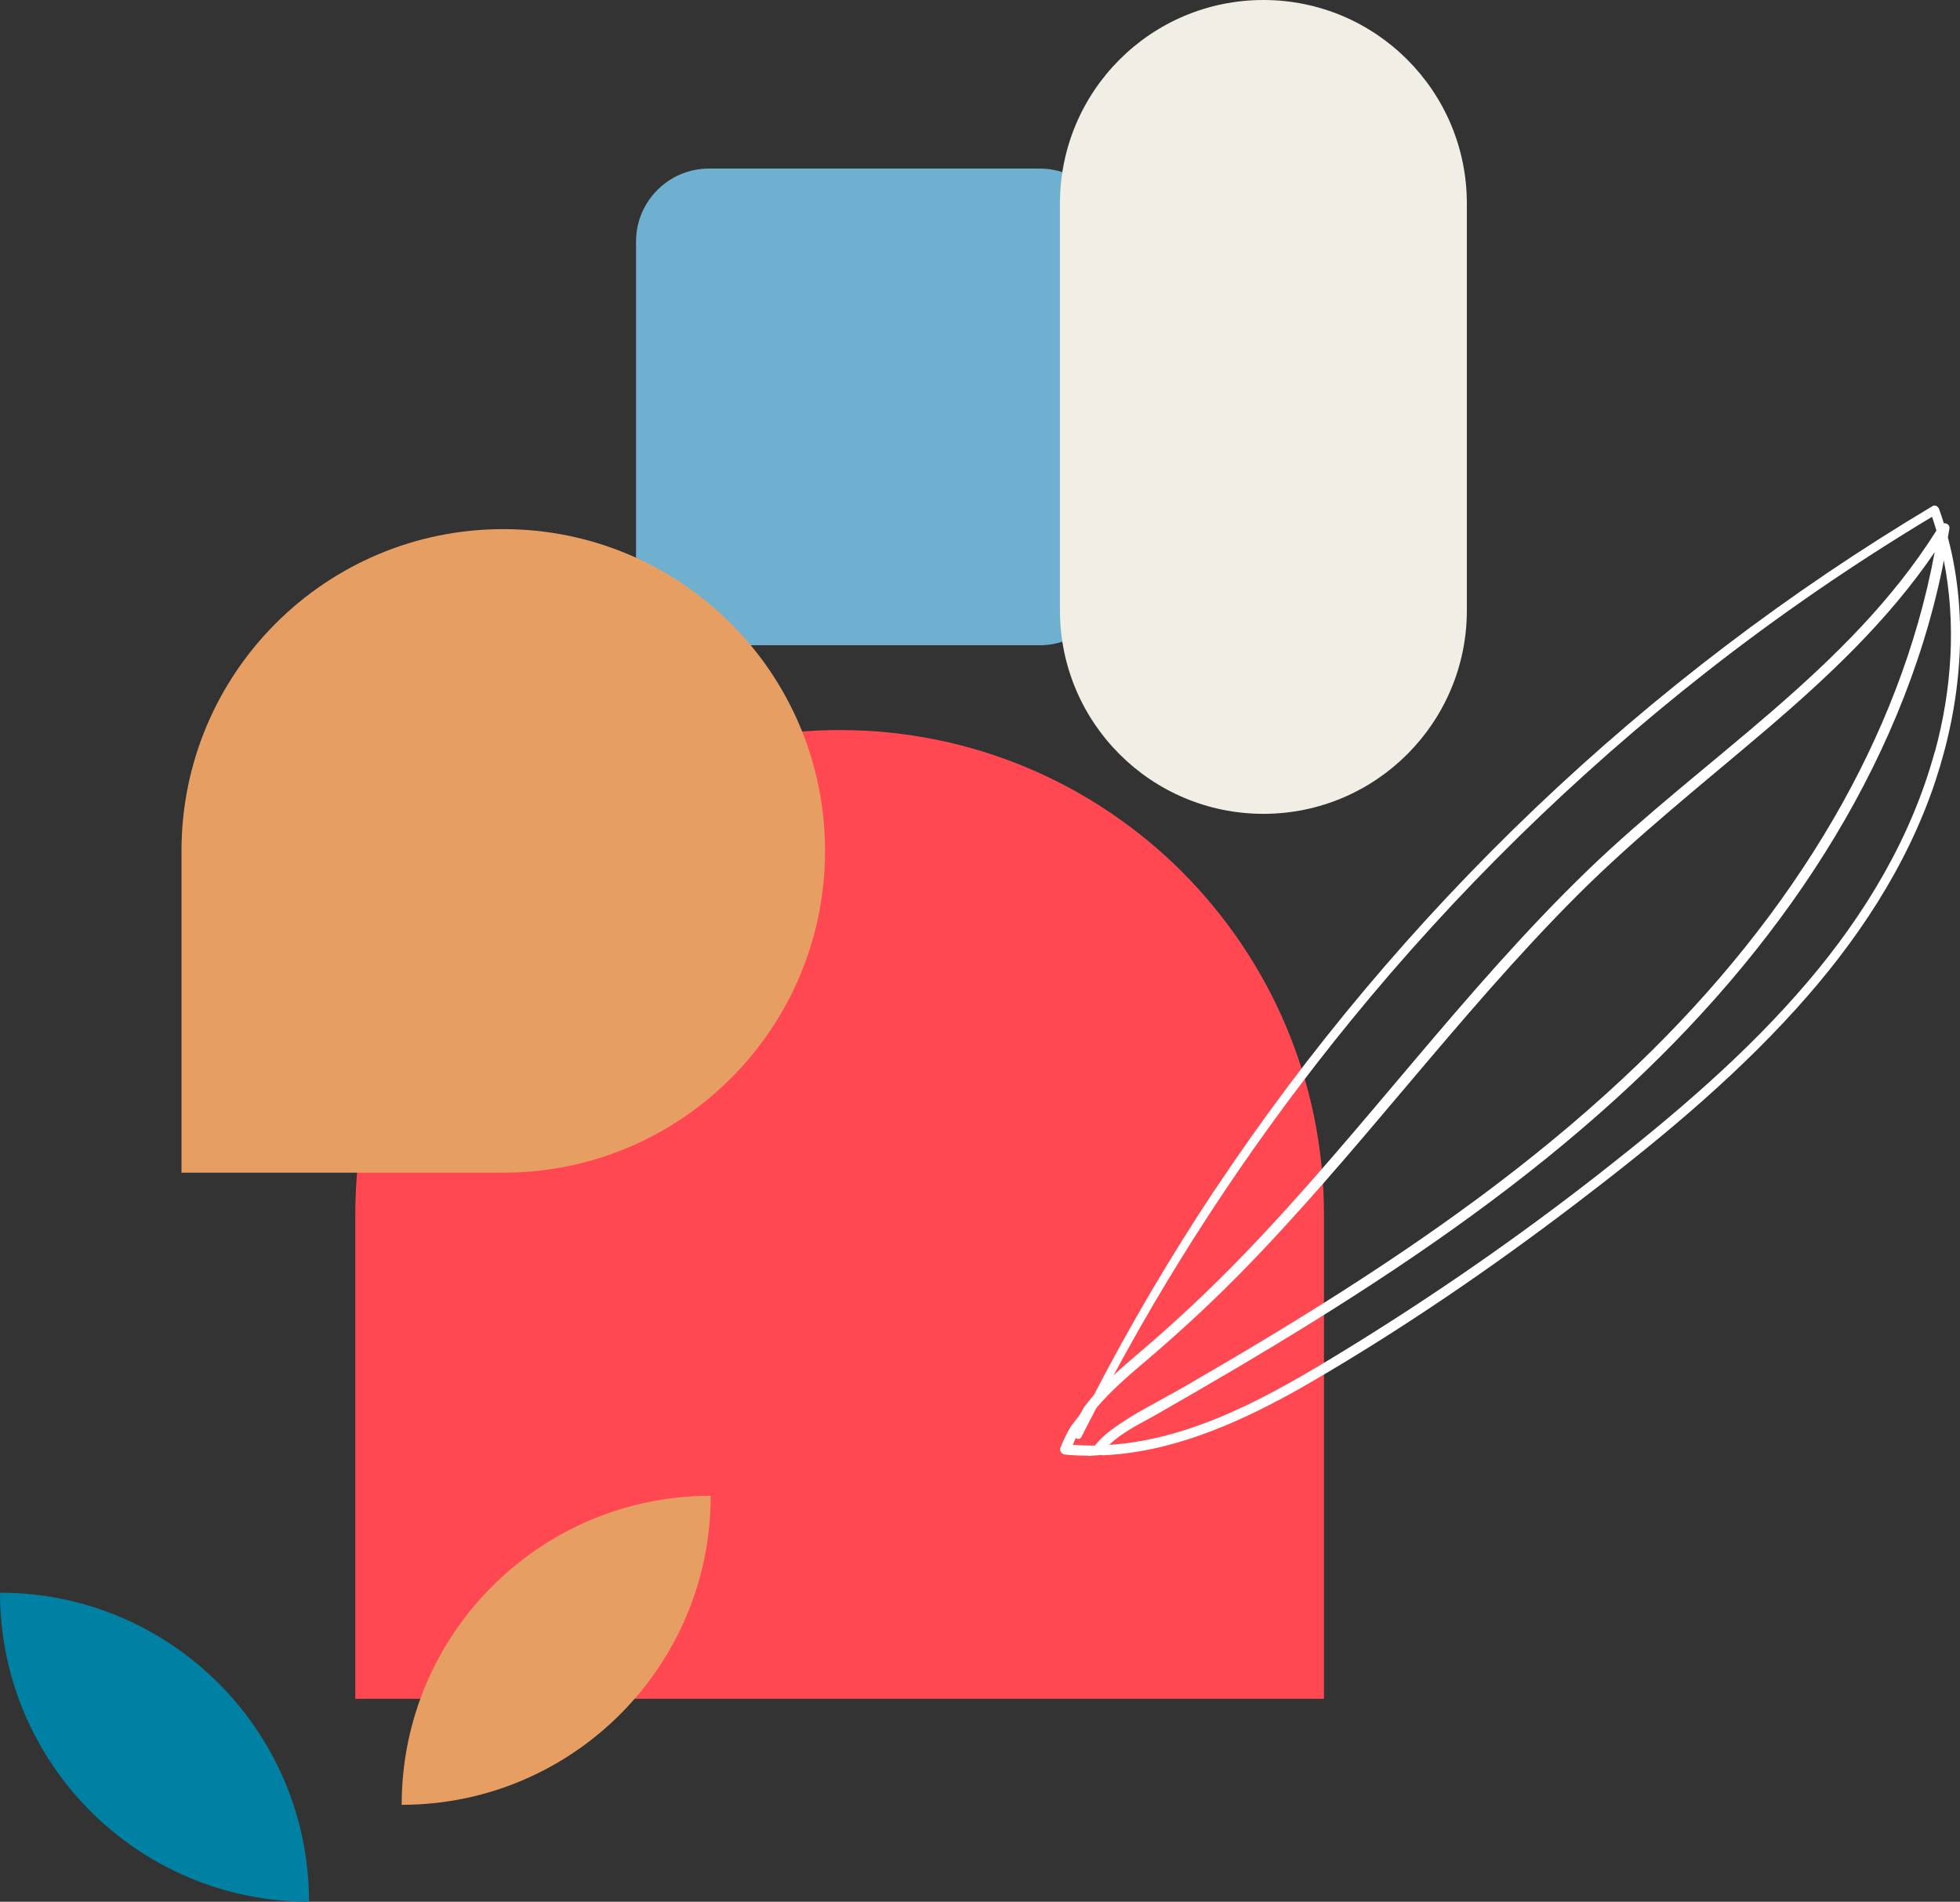 <?xml version="1.0" encoding="UTF-8"?>
<svg xmlns="http://www.w3.org/2000/svg" id="Layer_2" viewBox="0 0 216.85 210.4">
  <rect x="0" y="0" width="216.85" height="210.4" fill="#333333" stroke="none"/>
  <defs>
    <style>.cls-1{fill:#6fb0d0;}.cls-1,.cls-2,.cls-3,.cls-4,.cls-5,.cls-6{stroke-width:0px;}.cls-2{fill:#f1eee5;}.cls-3{fill:#fff;}.cls-4{fill:#e79e63;}.cls-5{fill:#ff4852;}.cls-6{fill:#0080a2;}</style>
  </defs>
  <g id="Capa_1">
    <path class="cls-1" d="m78.44,18.65h36.6c4.46,0,8.07,3.62,8.07,8.07v36.6c0,4.46-3.62,8.07-8.07,8.07h-36.6c-4.46,0-8.07-3.62-8.07-8.07V26.72c0-4.46,3.62-8.07,8.07-8.07Z"></path>
    <path class="cls-5" d="m130.8,96.47c-9.71-9.7-23.1-15.7-37.9-15.7-29.6,0-53.59,24-53.59,53.59v53.59h107.17v-53.59c0-14.8-6-28.19-15.69-37.89Z"></path>
    <path class="cls-2" d="m139.78,0h0c-12.43,0-22.51,10.08-22.51,22.51v45.02c0,12.43,10.08,22.51,22.51,22.51h0c12.43,0,22.51-10.08,22.51-22.51V22.51c0-12.43-10.08-22.51-22.51-22.51Z"></path>
    <path class="cls-4" d="m55.68,58.54c-19.66,0-35.6,15.94-35.6,35.6v35.6h35.6c19.66,0,35.6-15.94,35.6-35.6s-15.94-35.6-35.6-35.6Z"></path>
    <path class="cls-6" d="m34.19,210.4c-18.89,0-34.19-15.31-34.19-34.19,18.88,0,34.19,15.31,34.19,34.19Z"></path>
    <path class="cls-4" d="m44.44,199.68c18.88,0,34.19-15.31,34.19-34.19-18.89,0-34.19,15.31-34.19,34.19Z"></path>
    <path class="cls-3" d="m134.48,131.52c-4.9,7.37-9.4,15-13.47,22.85-.38.42-.73.88-1.08,1.32-.19.38-.4.74-.64,1.07-.25.35-.53.69-.8,1.03-.45.76-.85,1.55-1.17,2.4-.14.36.17.7.51.74.87.09,1.73.12,2.59.12,0,.01-.01.03-.02.04l1.37-.11c.1,0,.19.02.29.03,8.34-.39,16.25-4.15,23.39-8.33,9.92-5.8,19.45-12.32,28.59-19.27,8.71-6.62,17.29-13.62,24.65-21.76,6.66-7.35,12.28-15.75,15.43-25.21,2.85-8.59,3.73-18.01,1.43-26.83-.01-.05-.03-.1-.04-.16.05-.33.12-.65.17-.98.06-.39-.29-.6-.62-.58-.16-.52-.33-1.04-.52-1.56-.1-.28-.41-.52-.72-.34-15.85,9.45-30.62,20.7-43.98,33.44-13.28,12.66-25.18,26.81-35.35,42.09Zm79.57-48.33c-2.58,9.46-7.7,17.97-14.02,25.4-6.8,8-14.86,14.82-23.1,21.27-9.07,7.09-18.56,13.66-28.38,19.67-7.85,4.8-16.46,9.71-25.84,10.33,1.44-1.4,3.45-2.35,5.11-3.29,6-3.43,11.97-6.92,17.84-10.58,11.69-7.28,23.04-15.24,33.24-24.53,8.79-8.01,16.69-17.04,23.02-27.12,6.13-9.76,10.76-20.51,13.05-31.84.03-.16.05-.33.09-.49,1.38,6.99.89,14.28-.99,21.18Zm-11.18,7.38c-5.84,10.04-13.27,19.11-21.63,27.15-9.91,9.53-21.05,17.67-32.62,25.07-5.78,3.7-11.68,7.21-17.62,10.65-2.72,1.57-5.68,2.97-8.19,4.87-.62.47-1.19,1.01-1.67,1.62-.82.01-1.63-.02-2.45-.08.11-.25.21-.51.34-.76.19.15.47.17.61-.1.54-1.08,1.11-2.15,1.66-3.22,1.56-1.84,3.41-3.45,5.24-5,3.52-2.99,6.92-6.1,10.18-9.38,6.7-6.76,12.83-14.05,18.97-21.31,6.08-7.19,12.18-14.38,18.84-21.04,6.53-6.52,13.75-12.23,20.76-18.21,6.92-5.9,13.63-12.19,18.76-19.74-1.93,10.4-5.87,20.34-11.18,29.48Zm10.89-33.39c.17.5.33,1.01.48,1.52-9.69,15.4-25.7,25.15-38.58,37.58-13.71,13.24-24.84,28.83-38.06,42.53-3.64,3.77-7.45,7.36-11.44,10.75-1,.85-2,1.71-2.96,2.6,7.47-13.87,16.28-27.02,26.24-39.22,11.61-14.23,24.81-27.17,39.25-38.51,7.99-6.27,16.37-12.03,25.08-17.26Z"></path>
  </g>
</svg>
